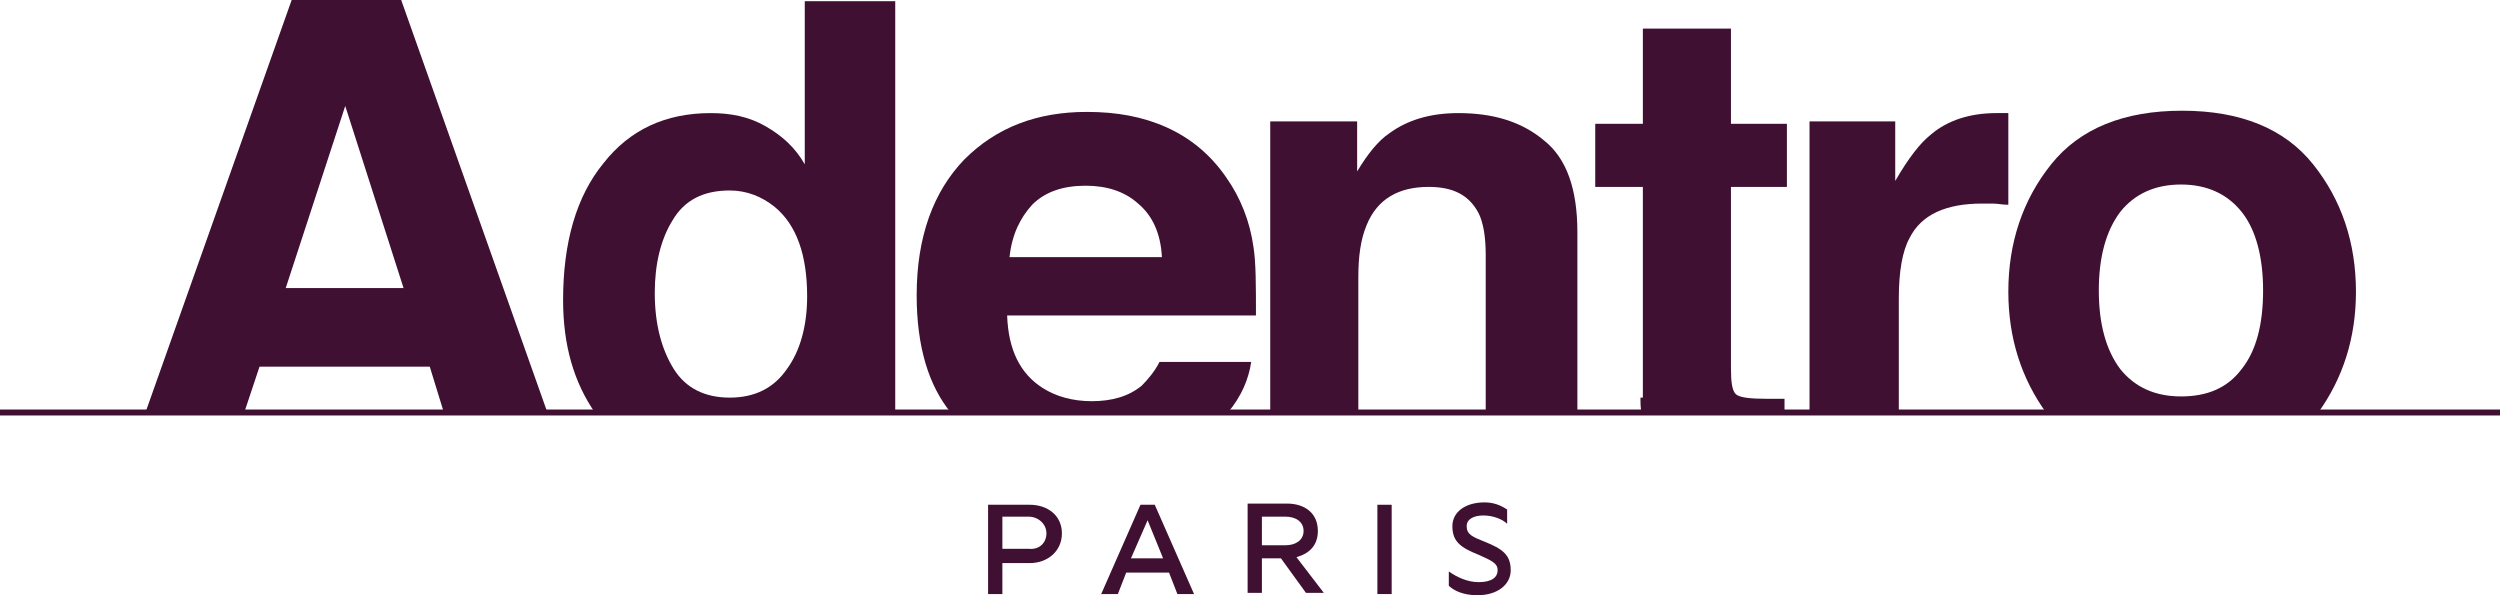 <?xml version="1.0" encoding="utf-8"?>
<!-- Generator: Adobe Illustrator 27.9.4, SVG Export Plug-In . SVG Version: 9.03 Build 54784)  -->
<svg version="1.1" id="Calque_1" xmlns="http://www.w3.org/2000/svg" xmlns:xlink="http://www.w3.org/1999/xlink" x="0px" y="0px"
	 viewBox="0 0 210 50" style="enable-background:new 0 0 210 50;" xml:space="preserve">
<style type="text/css">
	.st0{fill:#3F1032;}
</style>
<rect x="0" y="34.4" class="st0" width="210" height="0.5"/>
<g>
	<path class="st0" d="M114.1,34.7V23.3c0-1.8,0.2-3.2,0.7-4.4c0.9-2.2,2.7-3.2,5.2-3.2c2.1,0,3.4,0.7,4.2,2.2c0.4,0.8,0.6,2,0.6,3.5
		v13.3h7.7V19.5c0-3.6-0.9-6.2-2.8-7.7c-1.9-1.6-4.3-2.3-7.2-2.3c-2.4,0-4.3,0.6-5.8,1.7c-0.9,0.6-1.8,1.7-2.7,3.2v-4.2h-7.3v24.5
		H114.1z"/>
	<path class="st0" d="M137.8,33.4c0,0.5,0,0.9,0.1,1.3h12v-1.2c-0.2,0-0.5,0-0.7,0c-0.3,0-0.5,0-0.7,0c-1.5,0-2.4-0.1-2.7-0.4
		c-0.3-0.3-0.4-1-0.4-2.2V15.7h4.7v-5.3h-4.7v-8h-7.4v8h-4v5.3h4V33.4z"/>
	<path class="st0" d="M159.5,34.7v-9.6c0-2.3,0.3-4,0.9-5.1c1-2,3.1-2.9,6.1-2.9c0.2,0,0.5,0,0.9,0c0.4,0,0.8,0.1,1.3,0.1V9.5
		c-0.3,0-0.5,0-0.6,0c-0.1,0-0.2,0-0.4,0c-2.2,0-4.1,0.6-5.5,1.8c-0.9,0.7-1.9,2-3,3.9v-5h-7.2v24.6H159.5z"/>
	<path class="st0" d="M194.7,34.7c2.1-2.9,3.2-6.3,3.2-10.2c0-4.1-1.2-7.7-3.6-10.7c-2.4-3-6.1-4.5-11-4.5c-4.9,0-8.6,1.5-11,4.5
		c-2.4,3-3.6,6.6-3.6,10.7c0,3.9,1.1,7.3,3.2,10.2H194.7z M178.1,17.8c1.2-1.5,2.9-2.3,5.1-2.3c2.2,0,3.9,0.8,5.1,2.3
		c1.2,1.5,1.8,3.8,1.8,6.6c0,2.9-0.6,5.1-1.8,6.6c-1.2,1.6-2.9,2.3-5.1,2.3c-2.2,0-3.9-0.8-5.1-2.3c-1.2-1.6-1.8-3.8-1.8-6.6
		C176.3,21.6,176.9,19.4,178.1,17.8z"/>
	<path class="st0" d="M20.5,34.7l1.3-3.9h14.3l1.2,3.9H46L33.7,0h-9.2L12.2,34.7H20.5z M29,8.9l4.9,15.3H24L29,8.9z"/>
	<path class="st0" d="M75.2,34.7V0.1h-7.6v13.7c-0.8-1.4-1.9-2.4-3.3-3.2c-1.4-0.8-2.9-1.1-4.6-1.1c-3.8,0-6.8,1.4-9,4.2
		c-2.3,2.8-3.4,6.7-3.4,11.5c0,3.8,0.9,6.9,2.7,9.5H75.2z M56.5,18.5c1-1.7,2.6-2.5,4.8-2.5c1.4,0,2.7,0.5,3.8,1.4
		c1.8,1.5,2.7,4,2.7,7.5c0,2.5-0.6,4.6-1.7,6.1c-1.1,1.6-2.7,2.4-4.8,2.4c-2.1,0-3.7-0.8-4.7-2.4c-1-1.6-1.6-3.7-1.6-6.4
		C55,22.2,55.5,20.1,56.5,18.5z"/>
	<path class="st0" d="M103.1,34.7c1.2-1.4,1.8-2.9,2-4.3h-7.7c-0.4,0.8-1,1.5-1.5,2c-1.1,0.9-2.5,1.3-4.2,1.3c-1.6,0-3-0.4-4.1-1.1
		c-1.9-1.2-2.9-3.2-3-6.1h20.9c0-2.5,0-4.4-0.2-5.7c-0.3-2.2-1.1-4.2-2.3-5.9c-1.3-1.9-3-3.3-5-4.2c-2-0.9-4.2-1.3-6.7-1.3
		c-4.2,0-7.6,1.3-10.3,4c-2.6,2.7-4,6.5-4,11.4c0,4.3,1,7.6,2.9,9.9H103.1z M86.7,17.2c1.1-1.1,2.6-1.6,4.5-1.6
		c1.8,0,3.3,0.5,4.4,1.5c1.2,1,1.9,2.5,2,4.5H84.8C85,19.7,85.7,18.3,86.7,17.2z"/>
</g>
<g>
	<path class="st0" d="M89.2,44.8c0,1.5-1.2,2.5-2.7,2.5h-2.3v2.6H83v-7.5h3.5C88,42.4,89.2,43.3,89.2,44.8z M87.9,44.8
		c0-0.8-0.7-1.4-1.5-1.4h-2.2v2.7h2.2C87.3,46.2,87.9,45.6,87.9,44.8z"/>
	<path class="st0" d="M95.8,42.4H97l3.3,7.5h-1.4l-0.7-1.8h-3.6l-0.7,1.8h-1.4L95.8,42.4z M97.7,46.9l-1.3-3.2L95,46.9H97.7z"/>
	<path class="st0" d="M111.2,49.8h-1.5l-2.1-2.9H106v2.9h-1.2v-7.5h3.3c1.5,0,2.6,0.8,2.6,2.3c0,1.2-0.7,1.9-1.8,2.2L111.2,49.8z
		 M108,45.8c0.8,0,1.5-0.4,1.5-1.2c0-0.8-0.7-1.2-1.5-1.2h-2v2.4H108z"/>
	<path class="st0" d="M115.7,42.4h1.2v7.5h-1.2V42.4z"/>
	<path class="st0" d="M121.7,49.2V48c0.7,0.5,1.6,0.9,2.5,0.9c1.1,0,1.6-0.4,1.6-1c0-0.6-0.5-0.8-1.6-1.3c-1.5-0.6-2.2-1.1-2.2-2.4
		c0-1.2,1.1-2,2.7-2c0.7,0,1.3,0.2,1.9,0.6V44c-0.4-0.4-1.2-0.7-2-0.7c-0.8,0-1.4,0.3-1.4,0.9c0,0.7,0.5,0.9,1.5,1.3
		c1.5,0.6,2.2,1.1,2.2,2.4c0,1.2-1.1,2.1-2.8,2.1C122.9,50,122.1,49.6,121.7,49.2z"/>
</g>
</svg>
